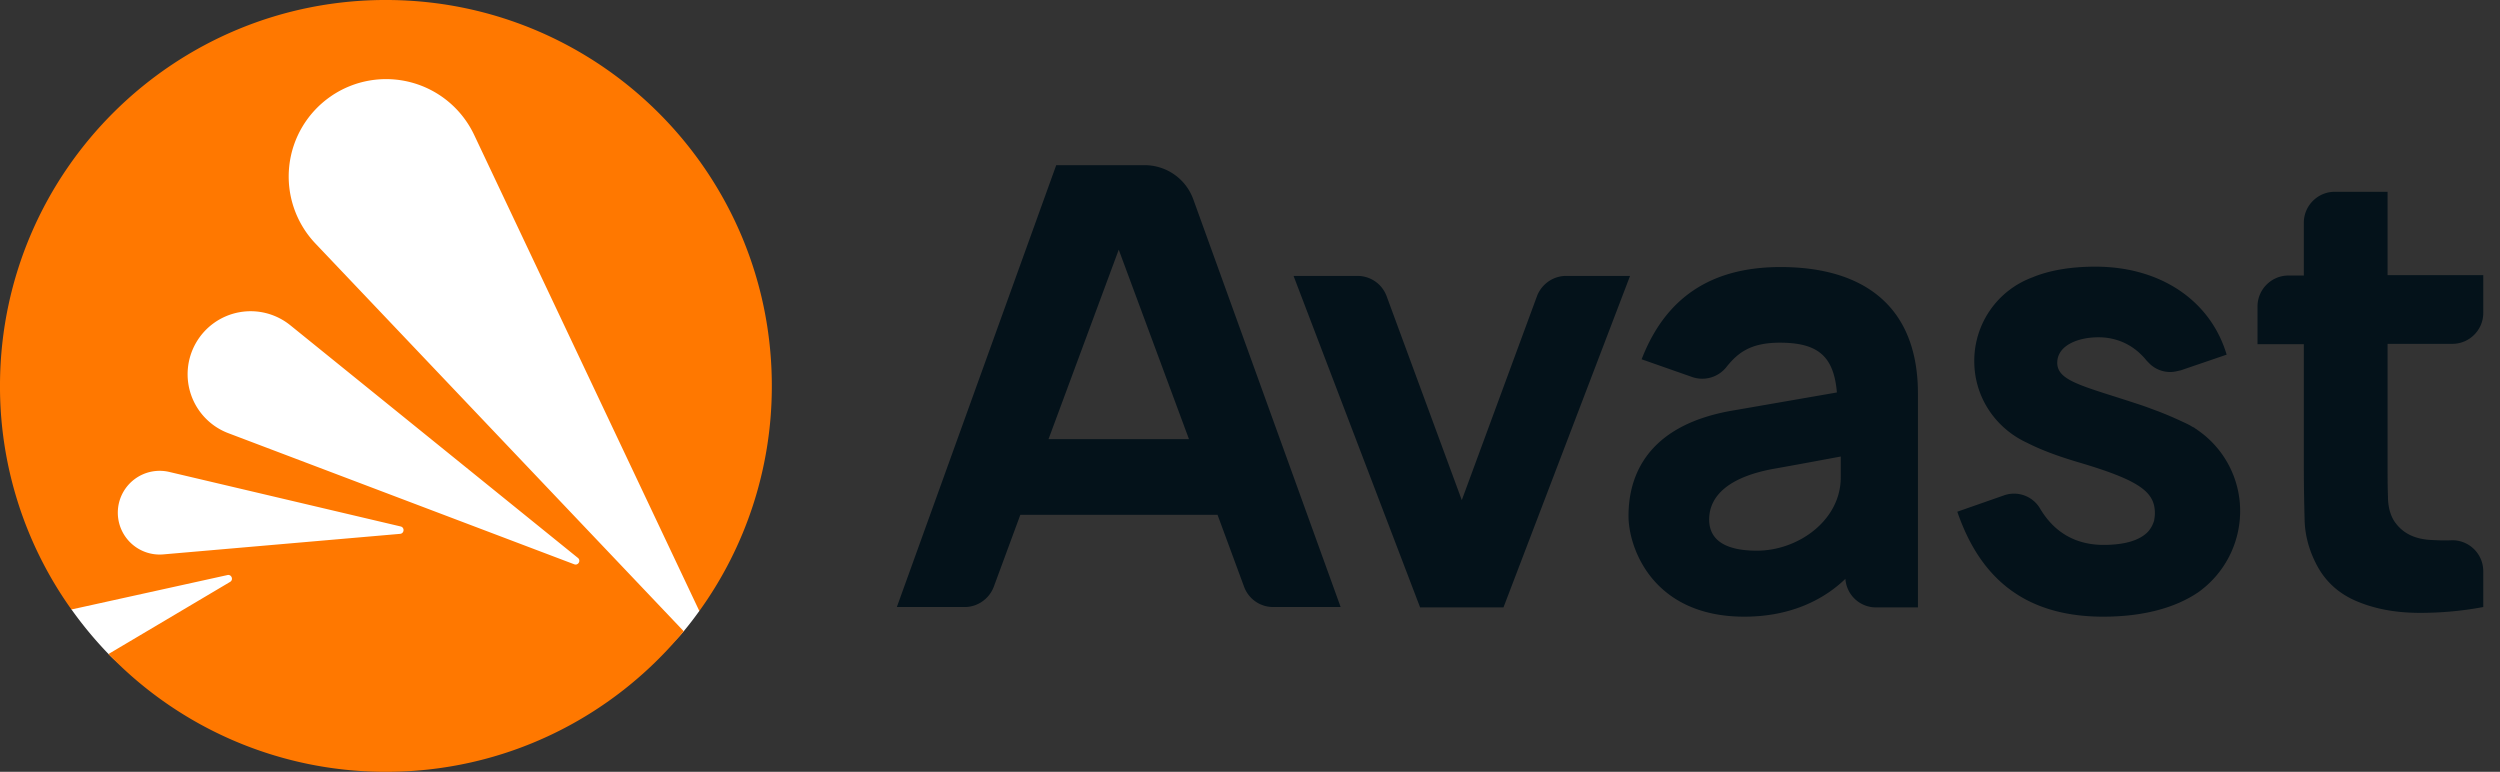 <svg width="149" height="46" fill="none" xmlns="http://www.w3.org/2000/svg"><rect width="100%" height="100%" fill="#333333" stroke="none"/><g clip-path="url(#a)"><path d="M146.163 20.493c1.012 0 1.84-.828 1.84-1.84v-2.254h-5.704v-4.968h-3.151c-1.012 0-1.84.828-1.84 1.84v3.151h-.92c-1.012 0-1.84.828-1.84 1.84v2.254h2.76v7.291c0 1.173.023 2.254.046 3.174.023.943.276 1.863.759 2.76.529.966 1.311 1.656 2.346 2.093 1.035.437 2.208.667 3.519.69a20.26 20.26 0 0 0 4.025-.345V34.04a1.845 1.845 0 0 0-1.168-1.713 1.843 1.843 0 0 0-.718-.127c-.46.023-.897 0-1.311-.023-.966-.069-1.656-.437-2.116-1.127-.23-.368-.368-.851-.368-1.472-.023-.621-.023-1.311-.023-2.07v-7.015h3.864ZM68.241 9.844h-5.29l-9.499 26.335H57.5c.76 0 1.45-.483 1.725-1.196l1.587-4.301h11.753l1.587 4.301a1.844 1.844 0 0 0 1.725 1.196h4.025l-8.786-24.311a3.083 3.083 0 0 0-2.875-2.024Zm-5.75 16.33 4.186-11.293 4.186 11.293h-8.372Zm43.63-10.258c-4.186 0-6.877 1.863-8.28 5.497l3.013 1.058a1.838 1.838 0 0 0 2.024-.575c.644-.805 1.38-1.472 3.197-1.472 2.277 0 3.22.805 3.404 2.967l-6.095 1.058c-5.635.92-6.325 4.393-6.325 6.302 0 1.909 1.449 6.003 6.9 6.003 2.76 0 4.738-1.012 6.026-2.254a1.829 1.829 0 0 0 1.817 1.702h2.507V23.46c0-5.313-3.358-7.544-8.188-7.544Zm-1.403 16.905c-1.909 0-2.852-.644-2.852-1.863 0-1.219.897-2.507 3.956-3.036 1.679-.299 3.013-.552 3.887-.713v1.242c0 2.576-2.553 4.37-4.991 4.37ZM93.333 16.445c-.76 0-1.45.483-1.725 1.196l-4.485 12.167-4.485-12.167a1.844 1.844 0 0 0-1.725-1.196h-3.817l7.543 19.757h4.968l7.544-19.757h-3.818Zm40.18 14.007a5.855 5.855 0 0 0-2.552-4.83c-.046-.046-.115-.069-.161-.115a.175.175 0 0 0-.092-.046 4.543 4.543 0 0 0-.575-.299c-.713-.345-1.495-.644-1.495-.644-.322-.115-.667-.253-1.012-.368-3.381-1.127-5.014-1.403-5.014-2.53 0-1.012 1.196-1.518 2.461-1.518.805 0 1.955.253 2.875 1.403l.023.023.069.069.023.023c.322.345.782.552 1.288.552.207 0 .391-.046.575-.092h.023l2.759-.943c-.942-3.174-3.886-5.244-7.82-5.244-1.517 0-2.782.23-3.771.644a5.301 5.301 0 0 0-3.45 4.991c0 2.162 1.288 4.002 3.128 4.853.897.46 1.978.851 3.243 1.219 3.542 1.058 4.393 1.748 4.393 2.99 0 .161-.023.299-.046.437a1.716 1.716 0 0 1-.368.667c-.506.529-1.426.782-2.645.782-1.518 0-2.875-.621-3.795-2.185a1.798 1.798 0 0 0-2.162-.759l-2.76.966c1.15 3.335 3.45 6.256 8.694 6.256 2.392 0 4.301-.529 5.658-1.449a5.947 5.947 0 0 0 2.506-4.853Z" fill="#04121A"/><path d="M41.681 36.413c0-12.287-1.086-34.394-18.322-34.615C6.684 1.579 3.092 23.83 4.26 36.322a23.26 23.26 0 0 0 2.205 2.656c4.144 4.29 16.376 3.787 16.376 3.787s13.658.012 17.91-5.144c.323-.39.633-.793.93-1.21l.001.002Z" fill="#fff"/><path d="M19.73 5.732a5.805 5.805 0 0 1 8.53 2.308l13.42 28.376A22.88 22.88 0 0 0 46 23.165C46.09 10.459 35.863.09 23.16 0 10.456-.09.09 10.137 0 22.84a22.877 22.877 0 0 0 4.257 13.484l.54-.118 8.758-1.932c.246-.055.376.279.16.407l-7.25 4.299A22.918 22.918 0 0 0 22.84 46c7.207.051 13.658-3.22 17.91-8.377L18.802 14.516a5.802 5.802 0 0 1 .929-8.784Zm4.12 26.085L9.716 33.043a2.495 2.495 0 1 1 .358-4.919l13.806 3.253c.247.06.219.417-.032.44Zm-6.543-12.428 17.137 13.863c.195.158.019.469-.218.38L13.615 25.82a3.756 3.756 0 1 1 3.692-6.43Z" fill="#FF7800"/></g><defs><clipPath id="a"><path fill="#fff" d="M0 0h148.222v46H0z"/></clipPath></defs></svg>
